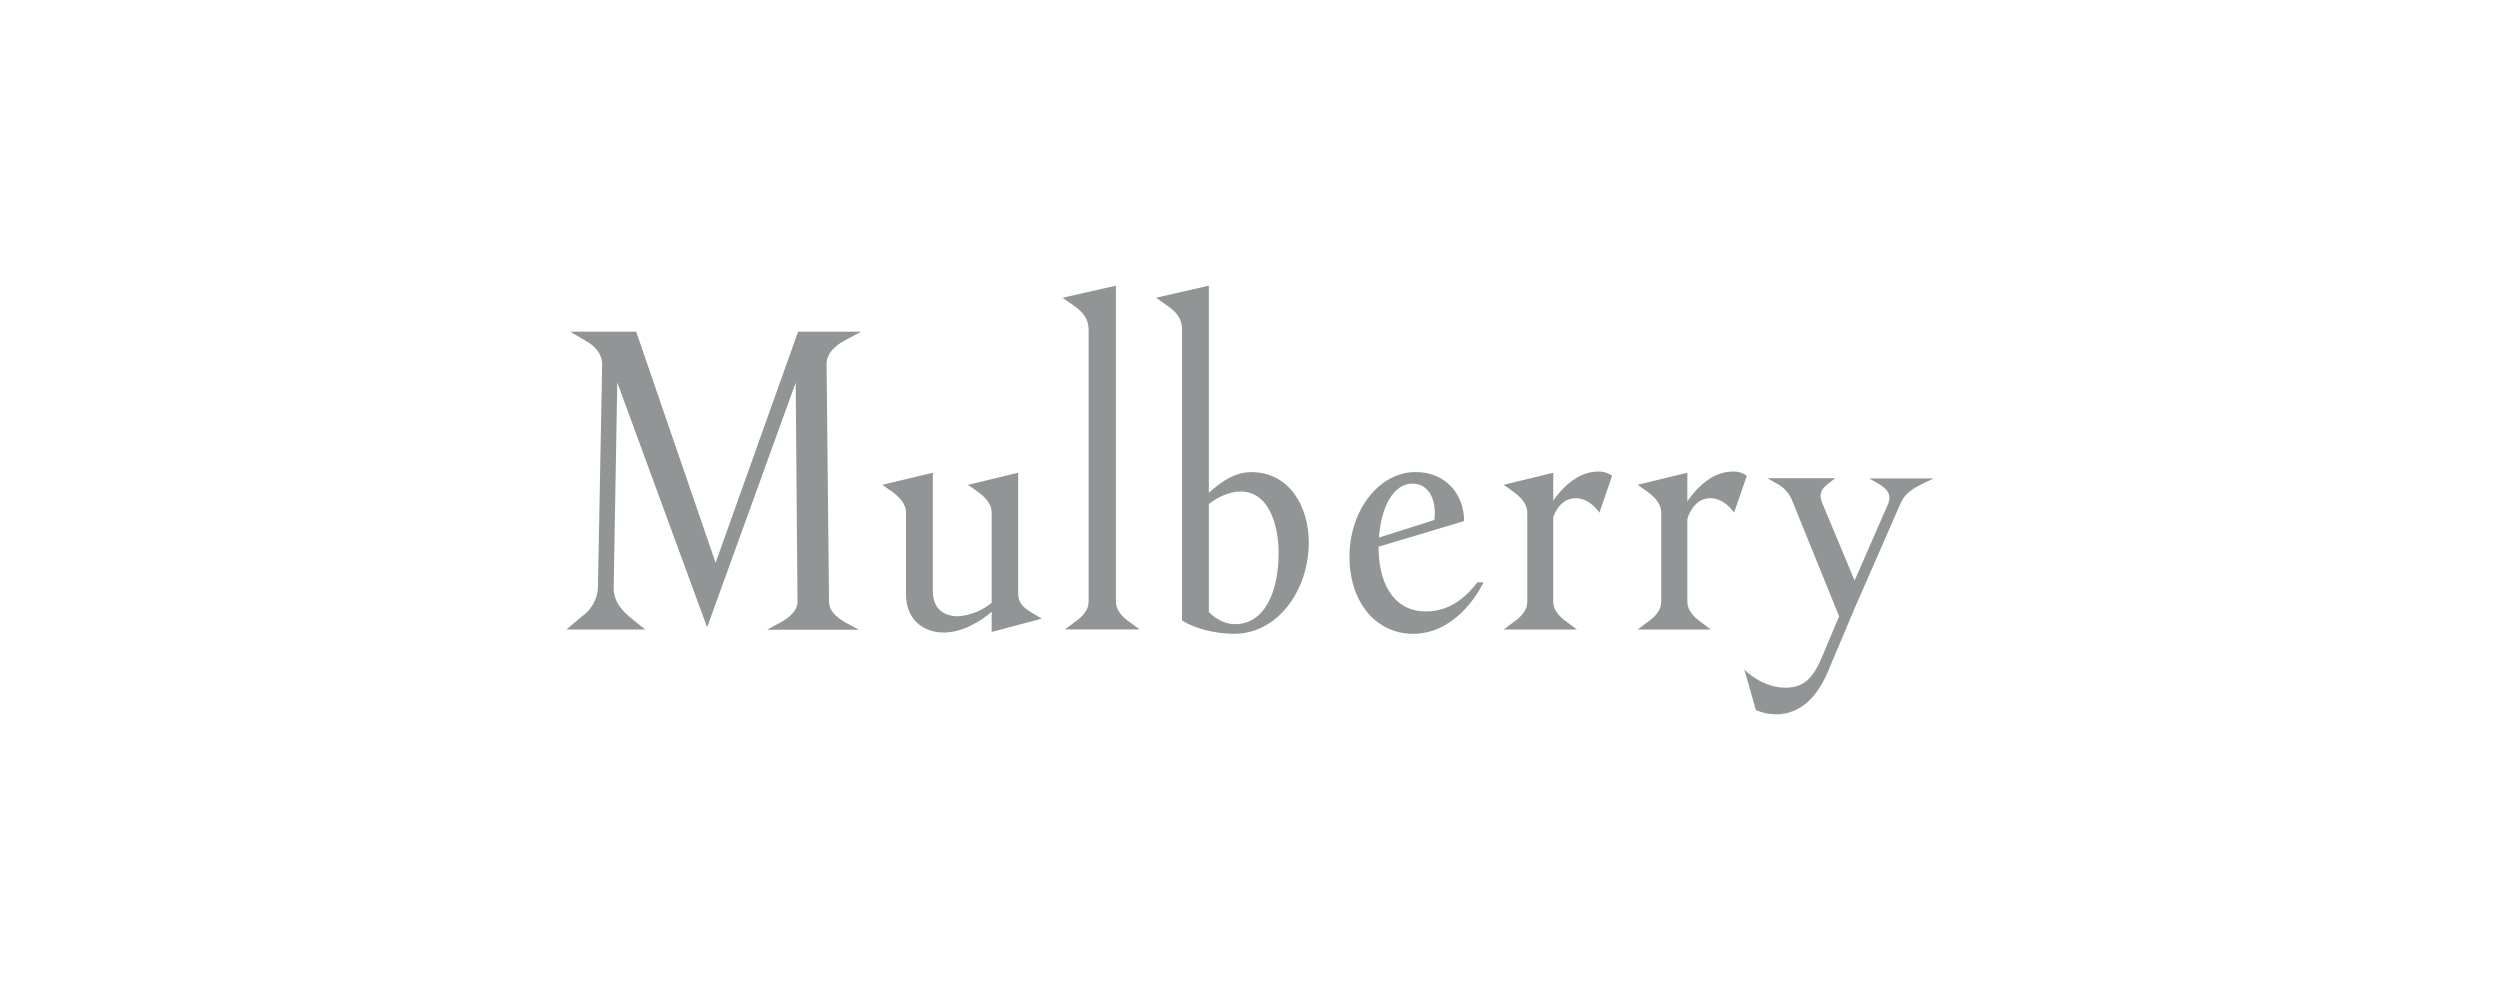 <svg width="200" height="80" viewBox="0 0 200 80" fill="none" xmlns="http://www.w3.org/2000/svg">
<g clip-path="url(#clip0_195_19312)">
<path d="M113.053 50.704C116.255 50.704 118.15 47.699 118.681 46.587H118.196C117.579 47.363 116.304 48.914 114.072 48.914C111.356 48.914 110.287 46.448 110.287 43.826C110.287 41.052 111.257 38.691 113.004 38.691C114.313 38.691 114.946 39.998 114.751 41.598L109.898 43.138L109.849 43.866L117.128 41.687C117.128 39.604 115.721 37.764 113.245 37.764C110.334 37.764 107.957 40.815 107.957 44.544C107.957 48.128 110.044 50.707 113.053 50.707M124.117 41.89C124.117 41.89 124.457 39.856 126.059 39.856C127.223 39.856 127.951 41.018 127.951 41.018L128.97 38.063C128.648 37.828 128.255 37.708 127.856 37.724C125.284 37.724 123.731 40.923 123.731 40.923L124.117 41.89ZM134.891 41.89C134.891 41.89 135.231 39.856 136.833 39.856C137.997 39.856 138.725 41.018 138.725 41.018L139.744 38.063C139.42 37.827 139.026 37.708 138.626 37.724C136.055 37.724 134.502 40.923 134.502 40.923L134.891 41.89ZM142.025 57.151C143.627 57.151 145.131 56.279 146.199 53.807L148.431 48.528L152.07 40.208C152.41 39.48 152.996 39.092 153.867 38.667L154.691 38.279H149.545L150.224 38.667C151.002 39.105 151.339 39.591 151.048 40.316L147.455 48.525L145.807 52.448C145.078 54.242 144.303 55.015 142.846 55.015C140.905 55.015 139.546 53.561 139.546 53.561L140.472 56.806C140.96 57.017 141.484 57.132 142.016 57.145M147.264 49.638L148.671 47.172L145.76 40.195C145.47 39.517 145.76 39.08 146.199 38.741L146.816 38.257H141.392L142.071 38.645C142.388 38.8 142.672 39.016 142.905 39.28C143.138 39.545 143.316 39.852 143.43 40.186L147.264 49.638ZM136.101 49.783C135.484 49.348 134.987 48.815 134.987 48.137V37.819L131.008 38.784L131.832 39.366C132.415 39.804 132.9 40.334 132.9 41.015V48.137C132.9 48.815 132.415 49.348 131.785 49.783L131.008 50.365H136.873L136.101 49.783ZM125.377 49.783C124.759 49.348 124.259 48.815 124.259 48.137V37.819L120.289 38.784L121.114 39.366C121.697 39.804 122.182 40.334 122.182 41.015V48.137C122.182 48.815 121.697 49.348 121.064 49.783L120.289 50.365H126.155L125.377 49.783ZM90.388 49.783C89.771 49.348 89.274 48.815 89.274 48.137V22.852L85.005 23.819L85.878 24.436C86.653 24.969 87.091 25.502 87.091 26.42V48.121C87.091 48.8 86.607 49.333 85.977 49.767L85.199 50.35H91.166L90.388 49.783ZM94.562 26.433V49.638C95.531 50.254 97.134 50.704 98.736 50.704C102.181 50.704 104.703 47.265 104.703 43.388C104.703 40.531 103.159 37.77 100.094 37.77C98.55 37.77 97.279 38.883 96.454 39.659V40.531C97.328 39.755 98.396 39.32 99.233 39.32C101.56 39.32 102.289 42.094 102.289 44.214C102.289 47.265 101.221 49.931 98.794 49.931C97.581 49.931 96.708 48.963 96.708 48.963V22.852L92.484 23.819L93.358 24.436C94.136 24.969 94.571 25.502 94.571 26.42M79.334 41.003V50.556L83.347 49.49L82.523 49.006C81.905 48.618 81.455 48.279 81.455 47.465V37.819L77.441 38.787L78.266 39.37C78.849 39.807 79.334 40.337 79.334 41.018M76.663 49.302C75.5 49.302 74.626 48.719 74.626 47.268V37.819L70.588 38.784L71.412 39.366C71.996 39.804 72.481 40.334 72.481 41.015V47.554C72.481 49.638 73.938 50.605 75.49 50.605C77.043 50.605 78.547 49.638 79.374 48.91V48.183C78.612 48.837 77.66 49.229 76.657 49.299M66.322 48.137L66.127 29.148C66.127 28.325 66.711 27.693 67.631 27.209L68.894 26.531H63.849L57.249 45.021L50.893 26.531H45.602L46.766 27.209C47.639 27.693 48.173 28.325 48.173 29.148L47.834 47.021C47.81 47.472 47.683 47.91 47.465 48.305C47.246 48.699 46.941 49.039 46.571 49.299L45.309 50.365H51.615L50.306 49.299C49.532 48.621 49.093 47.943 49.093 47.021L49.383 30.599L56.57 50.186L63.655 30.614L63.8 48.149C63.8 48.827 63.216 49.36 62.442 49.795L61.373 50.377H68.702L67.634 49.795C66.856 49.36 66.325 48.827 66.325 48.149" fill="#929596"/>
</g>
<defs>
<clipPath id="clip0_195_19312">
<rect width="110" height="34.916" fill="white" transform="translate(45 22.543)"/>
</clipPath>
</defs>
</svg>
